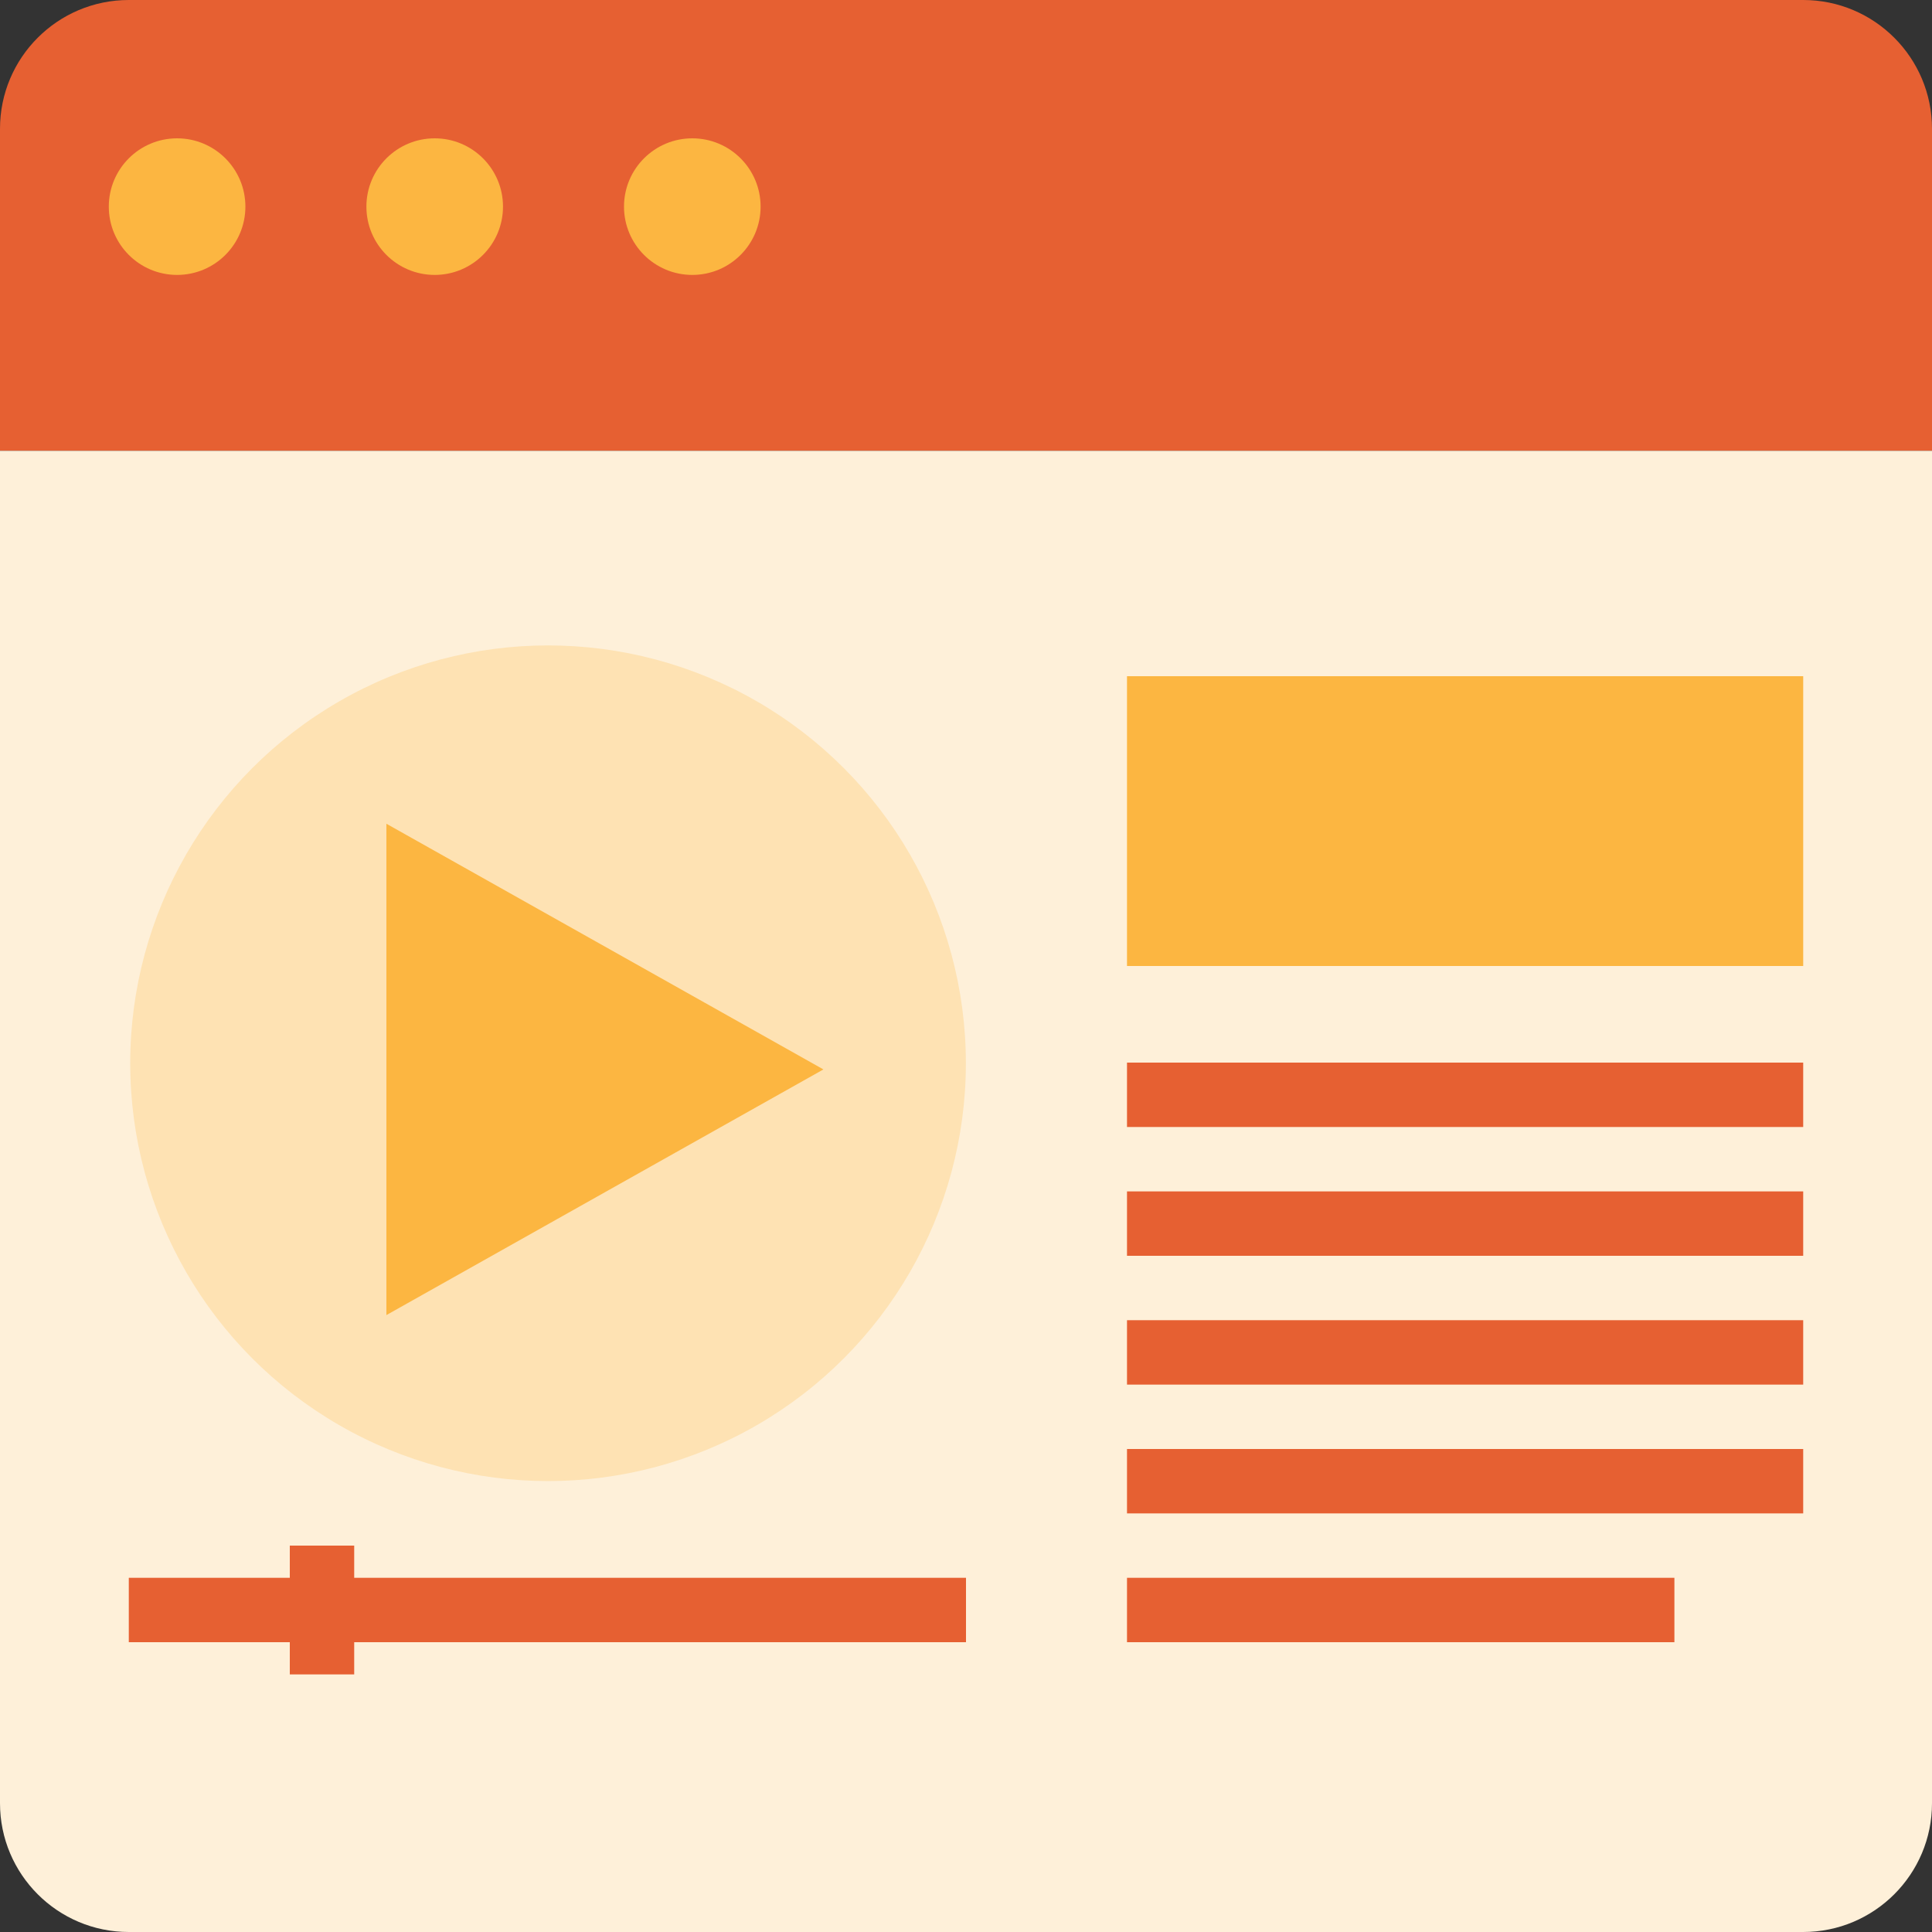 <?xml version="1.0" encoding="iso-8859-1"?>
<!-- Uploaded to: SVG Repo, www.svgrepo.com, Generator: SVG Repo Mixer Tools -->
<svg version="1.1" id="Layer_1" xmlns="http://www.w3.org/2000/svg" xmlns:xlink="http://www.w3.org/1999/xlink" 
	 viewBox="0 0 512 512" xml:space="preserve">
<rect x="0" y="0" width="512" height="512" fill="#333333" stroke="none"/>
<path style="fill:#E66032;" d="M512,119.467H0V34.133C0,15.283,15.283,0,34.133,0h443.733C496.717,0,512,15.283,512,34.133V119.467z
	"/>
<path style="fill:#FEF0D9;" d="M477.867,512H34.133C15.283,512,0,496.717,0,477.867v-358.4h512v358.4
	C512,496.717,496.717,512,477.867,512z"/>
<g>
	<circle style="fill:#FCB641;" cx="46.933" cy="54.758" r="18.099"/>
	<circle style="fill:#FCB641;" cx="115.2" cy="54.758" r="18.099"/>
	<circle style="fill:#FCB641;" cx="183.467" cy="54.758" r="18.099"/>
</g>
<circle style="fill:#FEE2B3;" cx="145.237" cy="281.771" r="110.729"/>
<polygon style="fill:#FCB641;" points="218.214,283.409 160.307,315.955 102.4,348.51 102.4,283.409 102.4,218.3 160.307,250.854 
	"/>
<g>
	<rect x="34.133" y="418.133" style="fill:#E66032;" width="221.867" height="17.067"/>
	<rect x="76.8" y="409.6" style="fill:#E66032;" width="17.067" height="34.133"/>
</g>
<rect x="298.667" y="179.2" style="fill:#FCB641;" width="179.2" height="76.8"/>
<g>
	<rect x="298.667" y="281.6" style="fill:#E66032;" width="179.2" height="17.067"/>
	<rect x="298.667" y="315.733" style="fill:#E66032;" width="179.2" height="17.067"/>
	<rect x="298.667" y="349.867" style="fill:#E66032;" width="179.2" height="17.067"/>
	<rect x="298.667" y="384" style="fill:#E66032;" width="179.2" height="17.067"/>
	<rect x="298.667" y="418.133" style="fill:#E66032;" width="145.067" height="17.067"/>
</g>
</svg>